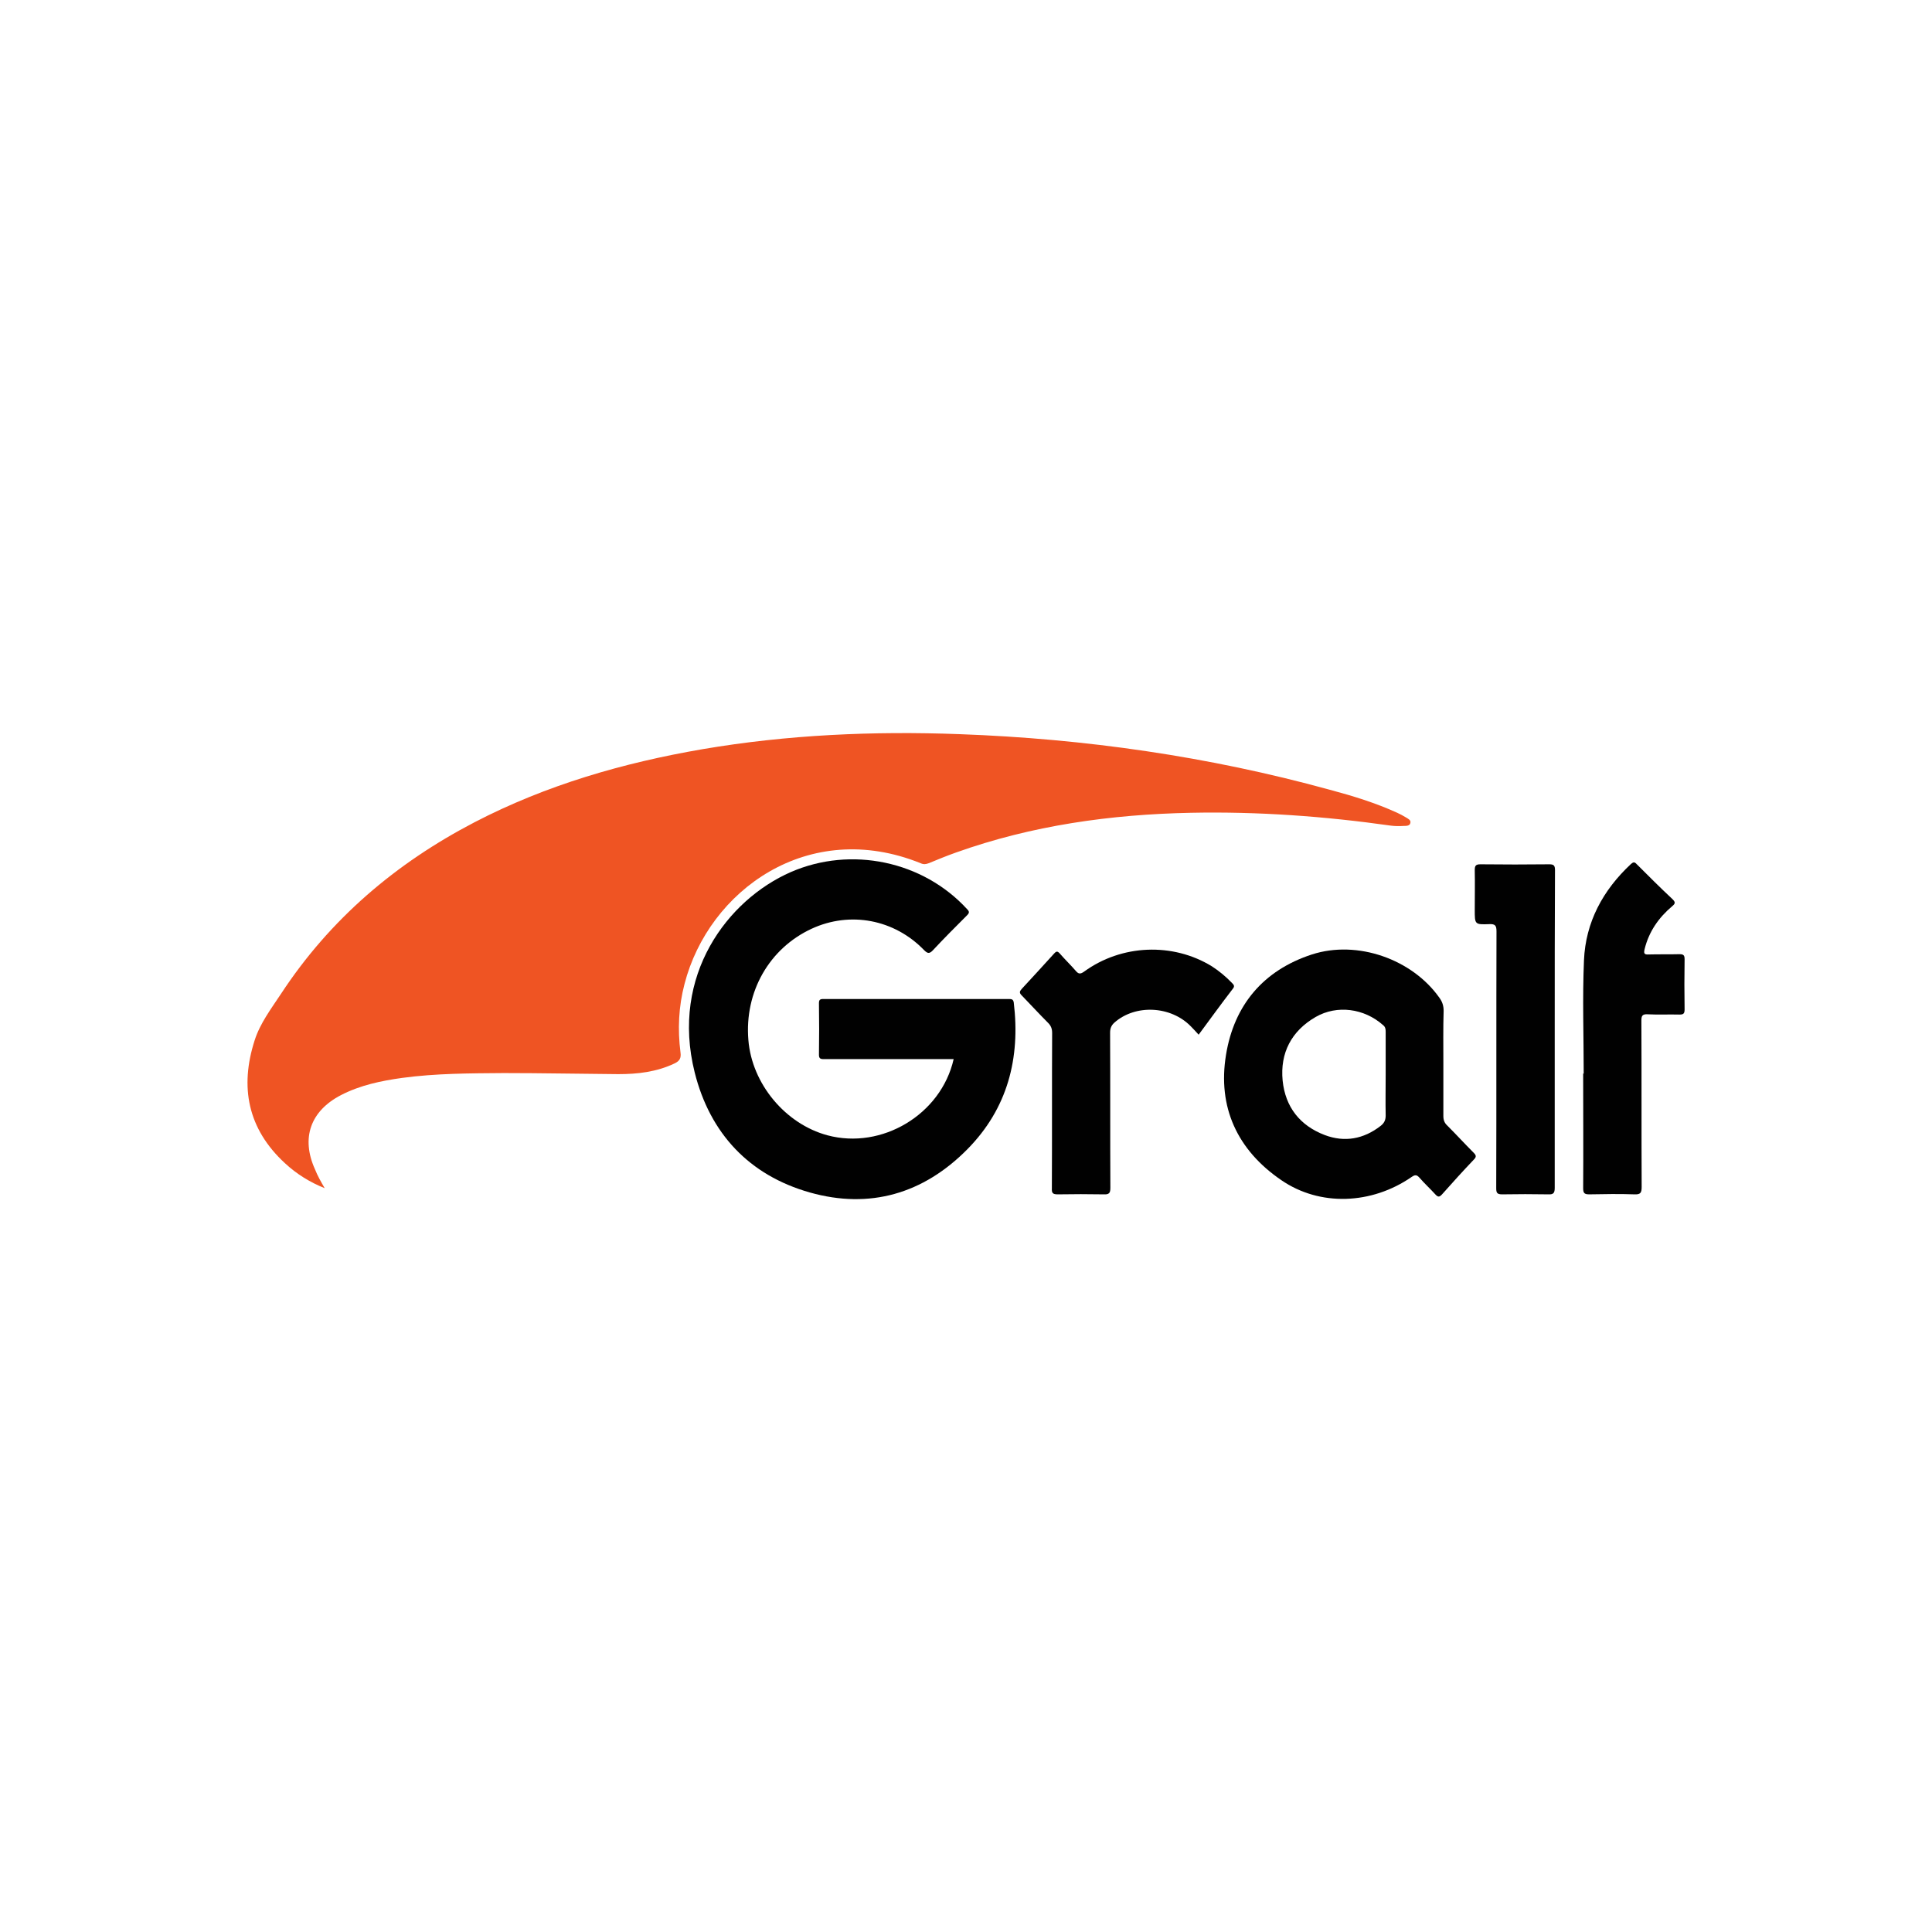 <?xml version="1.0" encoding="utf-8"?>
<!-- Generator: Adobe Illustrator 26.0.0, SVG Export Plug-In . SVG Version: 6.00 Build 0)  -->
<svg version="1.1" baseProfile="tiny" id="Capa_1" xmlns="http://www.w3.org/2000/svg" xmlns:xlink="http://www.w3.org/1999/xlink"
	 x="0px" y="0px" viewBox="0 0 720 720" overflow="visible" xml:space="preserve">
<g>
	<path fill="#EF5423" d="M121,442.8c-5.5-2.2-10.5-5.3-14.8-9.3c-13.9-12.8-16.9-28.4-11.3-45.8c2-6.3,6.1-11.7,9.8-17.3
		c18.3-27.9,42.8-48.7,72.2-64c26.8-13.9,55.3-22.1,84.9-27.2c31.7-5.4,63.7-6.8,95.8-5.6c46.7,1.7,92.8,8.3,137.9,20.7
		c8.6,2.3,17.1,4.9,25.2,8.6c1.1,0.5,2.2,1.1,3.2,1.7c0.8,0.5,2,1,1.7,2.1c-0.2,1.1-1.5,1.1-2.4,1.1c-1.6,0.1-3.3,0.1-4.8-0.1
		c-24.7-3.5-49.5-5.3-74.5-4.8c-29.9,0.6-59.3,4.7-87.6,14.8c-3.4,1.2-6.8,2.6-10.2,4c-1.1,0.4-1.9,0.5-3,0
		c-41.8-16.9-79,10.1-88,45c-2.2,8.4-2.6,16.9-1.5,25.5c0.3,2.1-0.3,3.2-2.2,4.1c-6.7,3.2-13.8,4-21,4c-14.2-0.1-28.5-0.4-42.7-0.4
		c-12.6,0.1-25.2,0.1-37.8,1.8c-7.9,1.1-15.6,2.7-22.8,6.4c-11.4,5.9-15,16-9.7,27.7C118.3,438.1,119.6,440.4,121,442.8z"/>
	<path fill="#010101" d="M355.4,394.7c-11.8,0-23.5,0-35.1,0c-4.5,0-8.9,0-13.4,0c-1.2,0-1.7-0.3-1.7-1.6c0.1-6.4,0.1-12.8,0-19.2
		c0-1.2,0.3-1.6,1.6-1.6c23.1,0,46.2,0,69.2,0c1,0,1.6,0.1,1.8,1.3c2.5,20.8-2.3,39.5-17.3,54.7c-16.4,16.6-36.4,22.4-58.7,16.1
		c-22.6-6.4-37.2-22-42.9-44.7c-9.1-36.3,12.3-64.4,35.8-74.7c22.5-9.8,49.3-4.1,65.7,13.8c0.9,0.9,0.9,1.4,0,2.3
		c-4.3,4.3-8.6,8.6-12.7,13c-1.3,1.4-2,1.3-3.3,0c-11.1-11.5-27.6-14.6-41.9-8c-15.8,7.3-25.1,23.5-23.6,41.5
		c1.3,16.3,13.8,31.3,29.5,35.5C328.6,428.5,350.7,415.4,355.4,394.7z"/>
	<path fill="#010101" d="M537.9,396.2c0,6.6,0,13.1,0,19.7c0,1.5,0.4,2.6,1.5,3.6c3.3,3.3,6.5,6.8,9.8,10.1c0.9,0.9,1.1,1.5,0.1,2.5
		c-4,4.2-7.9,8.5-11.8,12.9c-1,1.1-1.5,1.3-2.6,0.1c-1.9-2.1-4-4-5.9-6.2c-1-1.1-1.6-1.2-2.9-0.3c-14.9,10.3-34.2,11.1-48.6,1.2
		c-16.4-11.2-23.8-27.2-20.6-46.7c3-18.5,13.9-31.5,32-37.4c17-5.5,37.4,1.8,47.5,16.1c1.1,1.5,1.6,3,1.6,4.9
		C537.8,383.3,537.9,389.7,537.9,396.2z M516.4,400.5c0-5.3,0-10.7,0-16c0-1-0.1-1.8-1-2.5c-7-6.2-17.1-7.6-25.1-3
		c-9,5.2-13.3,13.4-12.3,23.7c1,9.9,6.5,16.8,15.7,20.3c7.4,2.8,14.5,1.5,20.8-3.4c1.3-1,1.9-2.1,1.9-3.9
		C516.3,410.7,516.4,405.6,516.4,400.5z"/>
	<path fill="#010101" d="M446.7,385.6c-1-1.1-1.9-2.1-2.9-3.1c-7.5-7.7-20.7-8.3-28.5-1.4c-1.2,1.1-1.6,2.2-1.6,3.8
		c0.1,19.3,0,38.5,0.1,57.8c0,1.8-0.4,2.5-2.4,2.4c-5.7-0.1-11.5-0.1-17.2,0c-1.9,0-2.3-0.5-2.2-2.3c0.1-19.3,0-38.5,0.1-57.8
		c0-1.6-0.4-2.7-1.5-3.8c-3.3-3.3-6.5-6.8-9.8-10.2c-1-1-0.9-1.5,0-2.5c4-4.3,8-8.7,12-13.1c0.9-1,1.3-1,2.2,0
		c1.9,2.2,4,4.2,5.9,6.4c1,1.2,1.7,1.3,3.1,0.3c14-10.2,33.1-10.9,47.6-2c2.8,1.8,5.3,3.9,7.6,6.3c0.6,0.6,1,1.1,0.3,2
		C455.1,374.1,451,379.8,446.7,385.6z"/>
	<path fill="#010101" d="M590.2,400.1c0-14.1-0.5-28.2,0.1-42.2c0.6-14.3,7.1-26.2,17.5-35.9c0.8-0.7,1.3-0.9,2.1,0
		c4.4,4.4,8.8,8.8,13.4,13.1c1.1,1.1,1.1,1.6-0.1,2.6c-5.1,4.3-8.7,9.5-10.3,16c-0.4,1.7-0.1,2.1,1.6,2c3.8-0.1,7.6,0,11.4-0.1
		c1.5,0,1.9,0.4,1.9,1.9c-0.1,6.2-0.1,12.5,0,18.7c0,1.6-0.5,1.9-1.9,1.9c-4-0.1-7.9,0.1-11.9-0.1c-2-0.1-2.3,0.6-2.3,2.4
		c0.1,20.6,0,41.3,0.1,61.9c0,2.2-0.4,2.9-2.7,2.8c-5.6-0.2-11.2-0.1-16.8,0c-1.8,0-2.3-0.4-2.3-2.3c0.1-14.2,0-28.5,0-42.7
		C590,400.1,590.1,400.1,590.2,400.1z"/>
	<path fill="#010101" d="M579.4,383.7c0,19.7,0,39.3,0,59c0,1.9-0.5,2.5-2.4,2.4c-5.7-0.1-11.5-0.1-17.2,0c-1.9,0-2.2-0.6-2.2-2.3
		c0.1-31.9,0-63.8,0.1-95.7c0-2.2-0.5-2.8-2.7-2.7c-5.4,0.2-5.4,0.1-5.4-5.3c0-4.9,0.1-9.9,0-14.8c0-1.6,0.3-2.2,2.1-2.2
		c8.6,0.1,17.2,0.1,25.7,0c1.7,0,2.1,0.5,2.1,2.2C579.4,344,579.4,363.9,579.4,383.7z"/>
</g>
</svg>
